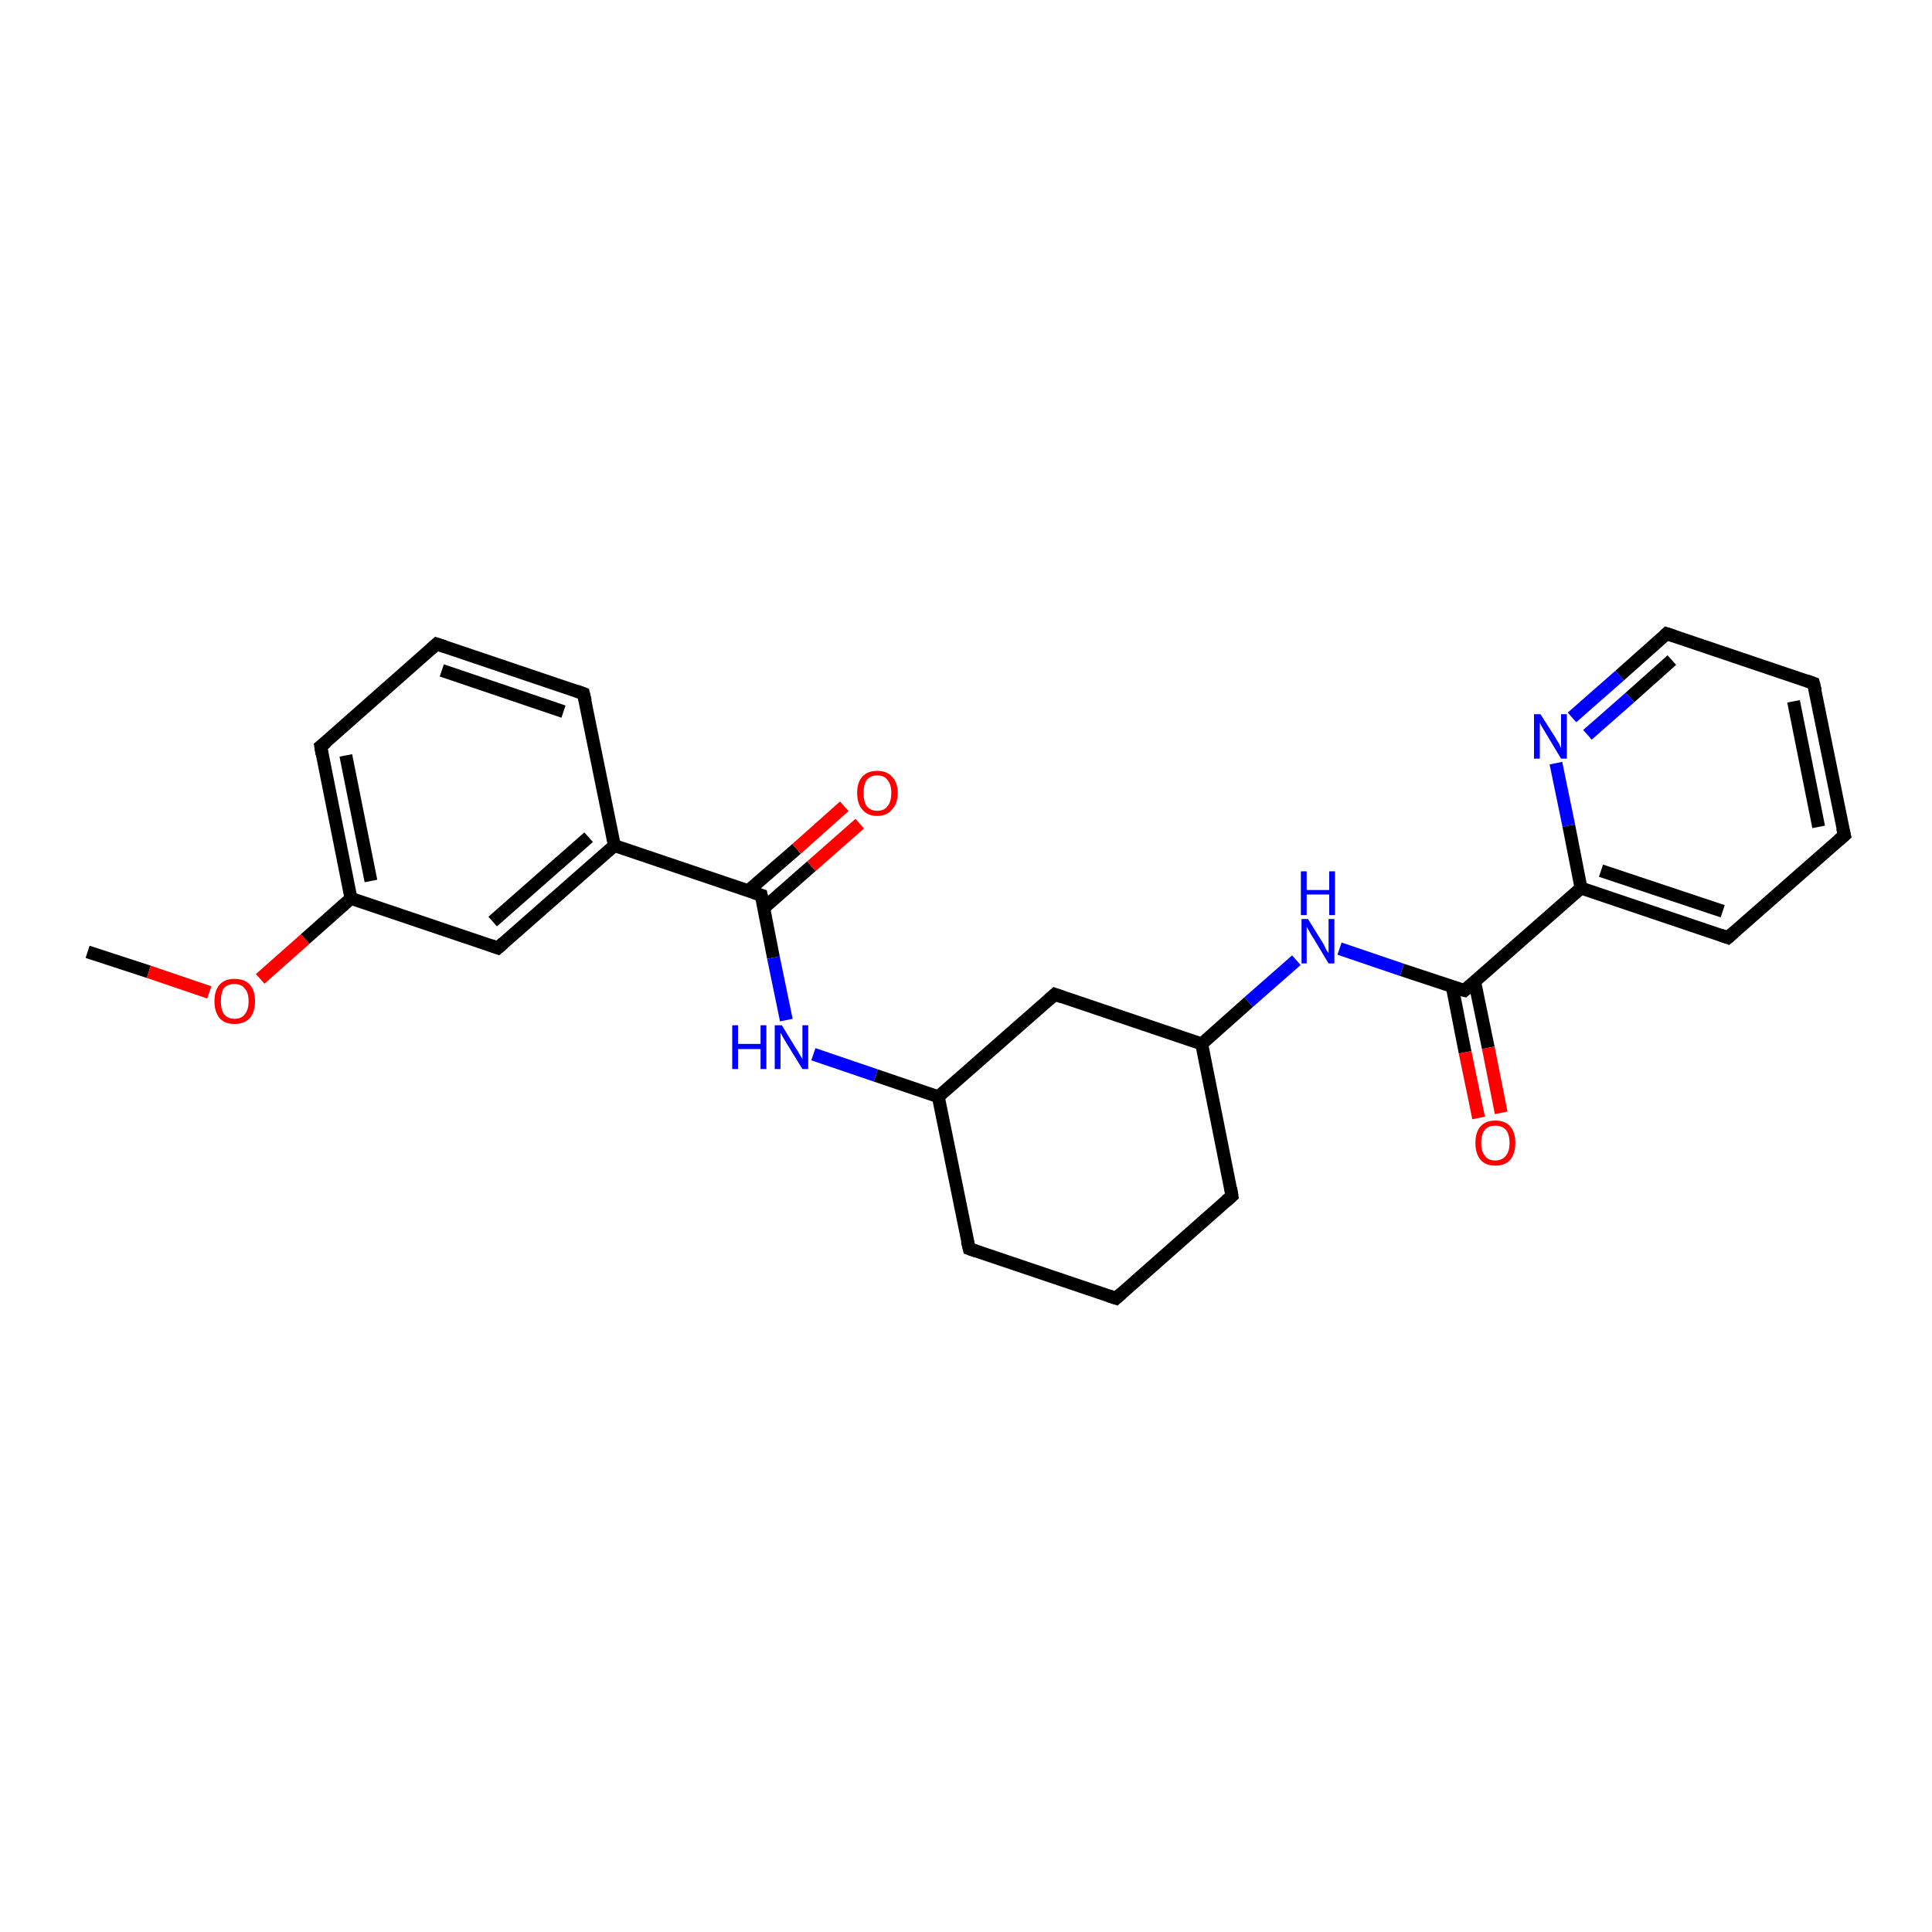 <?xml version='1.0' encoding='iso-8859-1'?>
<svg version='1.1' baseProfile='full'
              xmlns='http://www.w3.org/2000/svg'
                      xmlns:rdkit='http://www.rdkit.org/xml'
                      xmlns:xlink='http://www.w3.org/1999/xlink'
                  xml:space='preserve'
width='300px' height='300px' viewBox='0 0 300 300'>
<!-- END OF HEADER -->
<rect style='opacity:1.0;fill:#FFFFFF;stroke:none' width='300.0' height='300.0' x='0.0' y='0.0'> </rect>
<path class='bond-0 atom-0 atom-1' d='M 13.6,147.8 L 23.1,150.9' style='fill:none;fill-rule:evenodd;stroke:#000000;stroke-width:2.0px;stroke-linecap:butt;stroke-linejoin:miter;stroke-opacity:1' />
<path class='bond-0 atom-0 atom-1' d='M 23.1,150.9 L 32.5,154.1' style='fill:none;fill-rule:evenodd;stroke:#FF0000;stroke-width:2.0px;stroke-linecap:butt;stroke-linejoin:miter;stroke-opacity:1' />
<path class='bond-1 atom-1 atom-2' d='M 40.4,152.0 L 47.4,145.8' style='fill:none;fill-rule:evenodd;stroke:#FF0000;stroke-width:2.0px;stroke-linecap:butt;stroke-linejoin:miter;stroke-opacity:1' />
<path class='bond-1 atom-1 atom-2' d='M 47.4,145.8 L 54.5,139.5' style='fill:none;fill-rule:evenodd;stroke:#000000;stroke-width:2.0px;stroke-linecap:butt;stroke-linejoin:miter;stroke-opacity:1' />
<path class='bond-2 atom-2 atom-3' d='M 54.5,139.5 L 49.8,115.9' style='fill:none;fill-rule:evenodd;stroke:#000000;stroke-width:2.0px;stroke-linecap:butt;stroke-linejoin:miter;stroke-opacity:1' />
<path class='bond-2 atom-2 atom-3' d='M 57.6,136.8 L 53.7,117.3' style='fill:none;fill-rule:evenodd;stroke:#000000;stroke-width:2.0px;stroke-linecap:butt;stroke-linejoin:miter;stroke-opacity:1' />
<path class='bond-3 atom-3 atom-4' d='M 49.8,115.9 L 67.8,100.0' style='fill:none;fill-rule:evenodd;stroke:#000000;stroke-width:2.0px;stroke-linecap:butt;stroke-linejoin:miter;stroke-opacity:1' />
<path class='bond-4 atom-4 atom-5' d='M 67.8,100.0 L 90.6,107.7' style='fill:none;fill-rule:evenodd;stroke:#000000;stroke-width:2.0px;stroke-linecap:butt;stroke-linejoin:miter;stroke-opacity:1' />
<path class='bond-4 atom-4 atom-5' d='M 68.6,104.1 L 87.5,110.5' style='fill:none;fill-rule:evenodd;stroke:#000000;stroke-width:2.0px;stroke-linecap:butt;stroke-linejoin:miter;stroke-opacity:1' />
<path class='bond-5 atom-5 atom-6' d='M 90.6,107.7 L 95.4,131.3' style='fill:none;fill-rule:evenodd;stroke:#000000;stroke-width:2.0px;stroke-linecap:butt;stroke-linejoin:miter;stroke-opacity:1' />
<path class='bond-6 atom-6 atom-7' d='M 95.4,131.3 L 77.3,147.2' style='fill:none;fill-rule:evenodd;stroke:#000000;stroke-width:2.0px;stroke-linecap:butt;stroke-linejoin:miter;stroke-opacity:1' />
<path class='bond-6 atom-6 atom-7' d='M 91.4,130.0 L 76.5,143.1' style='fill:none;fill-rule:evenodd;stroke:#000000;stroke-width:2.0px;stroke-linecap:butt;stroke-linejoin:miter;stroke-opacity:1' />
<path class='bond-7 atom-6 atom-8' d='M 95.4,131.3 L 118.2,139.0' style='fill:none;fill-rule:evenodd;stroke:#000000;stroke-width:2.0px;stroke-linecap:butt;stroke-linejoin:miter;stroke-opacity:1' />
<path class='bond-8 atom-8 atom-9' d='M 118.6,141.0 L 126.0,134.5' style='fill:none;fill-rule:evenodd;stroke:#000000;stroke-width:2.0px;stroke-linecap:butt;stroke-linejoin:miter;stroke-opacity:1' />
<path class='bond-8 atom-8 atom-9' d='M 126.0,134.5 L 133.5,127.9' style='fill:none;fill-rule:evenodd;stroke:#FF0000;stroke-width:2.0px;stroke-linecap:butt;stroke-linejoin:miter;stroke-opacity:1' />
<path class='bond-8 atom-8 atom-9' d='M 116.2,138.3 L 123.7,131.8' style='fill:none;fill-rule:evenodd;stroke:#000000;stroke-width:2.0px;stroke-linecap:butt;stroke-linejoin:miter;stroke-opacity:1' />
<path class='bond-8 atom-8 atom-9' d='M 123.7,131.8 L 131.1,125.2' style='fill:none;fill-rule:evenodd;stroke:#FF0000;stroke-width:2.0px;stroke-linecap:butt;stroke-linejoin:miter;stroke-opacity:1' />
<path class='bond-9 atom-8 atom-10' d='M 118.2,139.0 L 120.1,148.7' style='fill:none;fill-rule:evenodd;stroke:#000000;stroke-width:2.0px;stroke-linecap:butt;stroke-linejoin:miter;stroke-opacity:1' />
<path class='bond-9 atom-8 atom-10' d='M 120.1,148.7 L 122.1,158.4' style='fill:none;fill-rule:evenodd;stroke:#0000FF;stroke-width:2.0px;stroke-linecap:butt;stroke-linejoin:miter;stroke-opacity:1' />
<path class='bond-10 atom-10 atom-11' d='M 126.3,163.7 L 136.0,167.0' style='fill:none;fill-rule:evenodd;stroke:#0000FF;stroke-width:2.0px;stroke-linecap:butt;stroke-linejoin:miter;stroke-opacity:1' />
<path class='bond-10 atom-10 atom-11' d='M 136.0,167.0 L 145.7,170.3' style='fill:none;fill-rule:evenodd;stroke:#000000;stroke-width:2.0px;stroke-linecap:butt;stroke-linejoin:miter;stroke-opacity:1' />
<path class='bond-11 atom-11 atom-12' d='M 145.7,170.3 L 150.5,193.9' style='fill:none;fill-rule:evenodd;stroke:#000000;stroke-width:2.0px;stroke-linecap:butt;stroke-linejoin:miter;stroke-opacity:1' />
<path class='bond-12 atom-12 atom-13' d='M 150.5,193.9 L 173.3,201.6' style='fill:none;fill-rule:evenodd;stroke:#000000;stroke-width:2.0px;stroke-linecap:butt;stroke-linejoin:miter;stroke-opacity:1' />
<path class='bond-13 atom-13 atom-14' d='M 173.3,201.6 L 191.3,185.7' style='fill:none;fill-rule:evenodd;stroke:#000000;stroke-width:2.0px;stroke-linecap:butt;stroke-linejoin:miter;stroke-opacity:1' />
<path class='bond-14 atom-14 atom-15' d='M 191.3,185.7 L 186.6,162.1' style='fill:none;fill-rule:evenodd;stroke:#000000;stroke-width:2.0px;stroke-linecap:butt;stroke-linejoin:miter;stroke-opacity:1' />
<path class='bond-15 atom-15 atom-16' d='M 186.6,162.1 L 163.8,154.4' style='fill:none;fill-rule:evenodd;stroke:#000000;stroke-width:2.0px;stroke-linecap:butt;stroke-linejoin:miter;stroke-opacity:1' />
<path class='bond-16 atom-15 atom-17' d='M 186.6,162.1 L 193.9,155.6' style='fill:none;fill-rule:evenodd;stroke:#000000;stroke-width:2.0px;stroke-linecap:butt;stroke-linejoin:miter;stroke-opacity:1' />
<path class='bond-16 atom-15 atom-17' d='M 193.9,155.6 L 201.3,149.1' style='fill:none;fill-rule:evenodd;stroke:#0000FF;stroke-width:2.0px;stroke-linecap:butt;stroke-linejoin:miter;stroke-opacity:1' />
<path class='bond-17 atom-17 atom-18' d='M 208.0,147.3 L 217.7,150.6' style='fill:none;fill-rule:evenodd;stroke:#0000FF;stroke-width:2.0px;stroke-linecap:butt;stroke-linejoin:miter;stroke-opacity:1' />
<path class='bond-17 atom-17 atom-18' d='M 217.7,150.6 L 227.4,153.8' style='fill:none;fill-rule:evenodd;stroke:#000000;stroke-width:2.0px;stroke-linecap:butt;stroke-linejoin:miter;stroke-opacity:1' />
<path class='bond-18 atom-18 atom-19' d='M 225.5,153.2 L 227.5,163.4' style='fill:none;fill-rule:evenodd;stroke:#000000;stroke-width:2.0px;stroke-linecap:butt;stroke-linejoin:miter;stroke-opacity:1' />
<path class='bond-18 atom-18 atom-19' d='M 227.5,163.4 L 229.6,173.6' style='fill:none;fill-rule:evenodd;stroke:#FF0000;stroke-width:2.0px;stroke-linecap:butt;stroke-linejoin:miter;stroke-opacity:1' />
<path class='bond-18 atom-18 atom-19' d='M 229.0,152.5 L 231.1,162.7' style='fill:none;fill-rule:evenodd;stroke:#000000;stroke-width:2.0px;stroke-linecap:butt;stroke-linejoin:miter;stroke-opacity:1' />
<path class='bond-18 atom-18 atom-19' d='M 231.1,162.7 L 233.1,172.8' style='fill:none;fill-rule:evenodd;stroke:#FF0000;stroke-width:2.0px;stroke-linecap:butt;stroke-linejoin:miter;stroke-opacity:1' />
<path class='bond-19 atom-18 atom-20' d='M 227.4,153.8 L 245.5,137.9' style='fill:none;fill-rule:evenodd;stroke:#000000;stroke-width:2.0px;stroke-linecap:butt;stroke-linejoin:miter;stroke-opacity:1' />
<path class='bond-20 atom-20 atom-21' d='M 245.5,137.9 L 268.3,145.6' style='fill:none;fill-rule:evenodd;stroke:#000000;stroke-width:2.0px;stroke-linecap:butt;stroke-linejoin:miter;stroke-opacity:1' />
<path class='bond-20 atom-20 atom-21' d='M 248.6,135.2 L 267.5,141.5' style='fill:none;fill-rule:evenodd;stroke:#000000;stroke-width:2.0px;stroke-linecap:butt;stroke-linejoin:miter;stroke-opacity:1' />
<path class='bond-21 atom-21 atom-22' d='M 268.3,145.6 L 286.4,129.7' style='fill:none;fill-rule:evenodd;stroke:#000000;stroke-width:2.0px;stroke-linecap:butt;stroke-linejoin:miter;stroke-opacity:1' />
<path class='bond-22 atom-22 atom-23' d='M 286.4,129.7 L 281.6,106.1' style='fill:none;fill-rule:evenodd;stroke:#000000;stroke-width:2.0px;stroke-linecap:butt;stroke-linejoin:miter;stroke-opacity:1' />
<path class='bond-22 atom-22 atom-23' d='M 282.4,128.4 L 278.5,108.9' style='fill:none;fill-rule:evenodd;stroke:#000000;stroke-width:2.0px;stroke-linecap:butt;stroke-linejoin:miter;stroke-opacity:1' />
<path class='bond-23 atom-23 atom-24' d='M 281.6,106.1 L 258.8,98.4' style='fill:none;fill-rule:evenodd;stroke:#000000;stroke-width:2.0px;stroke-linecap:butt;stroke-linejoin:miter;stroke-opacity:1' />
<path class='bond-24 atom-24 atom-25' d='M 258.8,98.4 L 251.5,104.9' style='fill:none;fill-rule:evenodd;stroke:#000000;stroke-width:2.0px;stroke-linecap:butt;stroke-linejoin:miter;stroke-opacity:1' />
<path class='bond-24 atom-24 atom-25' d='M 251.5,104.9 L 244.1,111.4' style='fill:none;fill-rule:evenodd;stroke:#0000FF;stroke-width:2.0px;stroke-linecap:butt;stroke-linejoin:miter;stroke-opacity:1' />
<path class='bond-24 atom-24 atom-25' d='M 259.6,102.5 L 253.1,108.3' style='fill:none;fill-rule:evenodd;stroke:#000000;stroke-width:2.0px;stroke-linecap:butt;stroke-linejoin:miter;stroke-opacity:1' />
<path class='bond-24 atom-24 atom-25' d='M 253.1,108.3 L 246.5,114.1' style='fill:none;fill-rule:evenodd;stroke:#0000FF;stroke-width:2.0px;stroke-linecap:butt;stroke-linejoin:miter;stroke-opacity:1' />
<path class='bond-25 atom-7 atom-2' d='M 77.3,147.2 L 54.5,139.5' style='fill:none;fill-rule:evenodd;stroke:#000000;stroke-width:2.0px;stroke-linecap:butt;stroke-linejoin:miter;stroke-opacity:1' />
<path class='bond-26 atom-16 atom-11' d='M 163.8,154.4 L 145.7,170.3' style='fill:none;fill-rule:evenodd;stroke:#000000;stroke-width:2.0px;stroke-linecap:butt;stroke-linejoin:miter;stroke-opacity:1' />
<path class='bond-27 atom-25 atom-20' d='M 241.6,118.5 L 243.6,128.2' style='fill:none;fill-rule:evenodd;stroke:#0000FF;stroke-width:2.0px;stroke-linecap:butt;stroke-linejoin:miter;stroke-opacity:1' />
<path class='bond-27 atom-25 atom-20' d='M 243.6,128.2 L 245.5,137.9' style='fill:none;fill-rule:evenodd;stroke:#000000;stroke-width:2.0px;stroke-linecap:butt;stroke-linejoin:miter;stroke-opacity:1' />
<path d='M 50.0,117.1 L 49.8,115.9 L 50.7,115.2' style='fill:none;stroke:#000000;stroke-width:2.0px;stroke-linecap:butt;stroke-linejoin:miter;stroke-opacity:1;' />
<path d='M 66.9,100.8 L 67.8,100.0 L 69.0,100.4' style='fill:none;stroke:#000000;stroke-width:2.0px;stroke-linecap:butt;stroke-linejoin:miter;stroke-opacity:1;' />
<path d='M 89.5,107.3 L 90.6,107.7 L 90.9,108.9' style='fill:none;stroke:#000000;stroke-width:2.0px;stroke-linecap:butt;stroke-linejoin:miter;stroke-opacity:1;' />
<path d='M 78.2,146.4 L 77.3,147.2 L 76.2,146.8' style='fill:none;stroke:#000000;stroke-width:2.0px;stroke-linecap:butt;stroke-linejoin:miter;stroke-opacity:1;' />
<path d='M 117.0,138.6 L 118.2,139.0 L 118.3,139.5' style='fill:none;stroke:#000000;stroke-width:2.0px;stroke-linecap:butt;stroke-linejoin:miter;stroke-opacity:1;' />
<path d='M 150.2,192.7 L 150.5,193.9 L 151.6,194.3' style='fill:none;stroke:#000000;stroke-width:2.0px;stroke-linecap:butt;stroke-linejoin:miter;stroke-opacity:1;' />
<path d='M 172.1,201.2 L 173.3,201.6 L 174.2,200.8' style='fill:none;stroke:#000000;stroke-width:2.0px;stroke-linecap:butt;stroke-linejoin:miter;stroke-opacity:1;' />
<path d='M 190.4,186.5 L 191.3,185.7 L 191.1,184.5' style='fill:none;stroke:#000000;stroke-width:2.0px;stroke-linecap:butt;stroke-linejoin:miter;stroke-opacity:1;' />
<path d='M 164.9,154.8 L 163.8,154.4 L 162.9,155.2' style='fill:none;stroke:#000000;stroke-width:2.0px;stroke-linecap:butt;stroke-linejoin:miter;stroke-opacity:1;' />
<path d='M 227.0,153.7 L 227.4,153.8 L 228.3,153.0' style='fill:none;stroke:#000000;stroke-width:2.0px;stroke-linecap:butt;stroke-linejoin:miter;stroke-opacity:1;' />
<path d='M 267.2,145.2 L 268.3,145.6 L 269.2,144.8' style='fill:none;stroke:#000000;stroke-width:2.0px;stroke-linecap:butt;stroke-linejoin:miter;stroke-opacity:1;' />
<path d='M 285.5,130.5 L 286.4,129.7 L 286.1,128.5' style='fill:none;stroke:#000000;stroke-width:2.0px;stroke-linecap:butt;stroke-linejoin:miter;stroke-opacity:1;' />
<path d='M 281.9,107.3 L 281.6,106.1 L 280.5,105.7' style='fill:none;stroke:#000000;stroke-width:2.0px;stroke-linecap:butt;stroke-linejoin:miter;stroke-opacity:1;' />
<path d='M 260.0,98.8 L 258.8,98.4 L 258.4,98.8' style='fill:none;stroke:#000000;stroke-width:2.0px;stroke-linecap:butt;stroke-linejoin:miter;stroke-opacity:1;' />
<path class='atom-1' d='M 33.3 155.5
Q 33.3 153.8, 34.1 152.9
Q 34.9 152.0, 36.4 152.0
Q 38.0 152.0, 38.8 152.9
Q 39.6 153.8, 39.6 155.5
Q 39.6 157.1, 38.8 158.1
Q 37.9 159.0, 36.4 159.0
Q 34.9 159.0, 34.1 158.1
Q 33.3 157.1, 33.3 155.5
M 36.4 158.2
Q 37.5 158.2, 38.0 157.5
Q 38.6 156.8, 38.6 155.5
Q 38.6 154.1, 38.0 153.5
Q 37.5 152.8, 36.4 152.8
Q 35.4 152.8, 34.8 153.4
Q 34.3 154.1, 34.3 155.5
Q 34.3 156.8, 34.8 157.5
Q 35.4 158.2, 36.4 158.2
' fill='#FF0000'/>
<path class='atom-9' d='M 133.1 123.1
Q 133.1 121.5, 133.9 120.6
Q 134.7 119.7, 136.2 119.7
Q 137.7 119.7, 138.5 120.6
Q 139.4 121.5, 139.4 123.1
Q 139.4 124.8, 138.5 125.7
Q 137.7 126.7, 136.2 126.7
Q 134.7 126.7, 133.9 125.7
Q 133.1 124.8, 133.1 123.1
M 136.2 125.9
Q 137.3 125.9, 137.8 125.2
Q 138.4 124.5, 138.4 123.1
Q 138.4 121.8, 137.8 121.1
Q 137.3 120.4, 136.2 120.4
Q 135.2 120.4, 134.6 121.1
Q 134.1 121.8, 134.1 123.1
Q 134.1 124.5, 134.6 125.2
Q 135.2 125.9, 136.2 125.9
' fill='#FF0000'/>
<path class='atom-10' d='M 113.7 159.2
L 114.6 159.2
L 114.6 162.1
L 118.1 162.1
L 118.1 159.2
L 119.0 159.2
L 119.0 166.0
L 118.1 166.0
L 118.1 162.9
L 114.6 162.9
L 114.6 166.0
L 113.7 166.0
L 113.7 159.2
' fill='#0000FF'/>
<path class='atom-10' d='M 121.4 159.2
L 123.6 162.8
Q 123.9 163.2, 124.2 163.8
Q 124.6 164.4, 124.6 164.5
L 124.6 159.2
L 125.5 159.2
L 125.5 166.0
L 124.6 166.0
L 122.2 162.1
Q 121.9 161.6, 121.6 161.1
Q 121.3 160.5, 121.2 160.4
L 121.2 166.0
L 120.3 166.0
L 120.3 159.2
L 121.4 159.2
' fill='#0000FF'/>
<path class='atom-17' d='M 203.1 142.7
L 205.4 146.4
Q 205.6 146.7, 205.9 147.4
Q 206.3 148.0, 206.3 148.0
L 206.3 142.7
L 207.2 142.7
L 207.2 149.6
L 206.3 149.6
L 203.9 145.6
Q 203.6 145.2, 203.3 144.6
Q 203.0 144.1, 202.9 143.9
L 202.9 149.6
L 202.1 149.6
L 202.1 142.7
L 203.1 142.7
' fill='#0000FF'/>
<path class='atom-17' d='M 202.0 135.3
L 202.9 135.3
L 202.9 138.2
L 206.4 138.2
L 206.4 135.3
L 207.3 135.3
L 207.3 142.1
L 206.4 142.1
L 206.4 138.9
L 202.9 138.9
L 202.9 142.1
L 202.0 142.1
L 202.0 135.3
' fill='#0000FF'/>
<path class='atom-19' d='M 229.1 177.5
Q 229.1 175.8, 229.9 174.9
Q 230.7 174.0, 232.2 174.0
Q 233.7 174.0, 234.5 174.9
Q 235.3 175.8, 235.3 177.5
Q 235.3 179.1, 234.5 180.1
Q 233.7 181.0, 232.2 181.0
Q 230.7 181.0, 229.9 180.1
Q 229.1 179.1, 229.1 177.5
M 232.2 180.2
Q 233.2 180.2, 233.8 179.5
Q 234.4 178.8, 234.4 177.5
Q 234.4 176.1, 233.8 175.4
Q 233.2 174.8, 232.2 174.8
Q 231.1 174.8, 230.6 175.4
Q 230.0 176.1, 230.0 177.5
Q 230.0 178.8, 230.6 179.5
Q 231.1 180.2, 232.2 180.2
' fill='#FF0000'/>
<path class='atom-25' d='M 239.2 110.9
L 241.5 114.5
Q 241.7 114.9, 242.1 115.5
Q 242.4 116.2, 242.4 116.2
L 242.4 110.9
L 243.3 110.9
L 243.3 117.8
L 242.4 117.8
L 240.0 113.8
Q 239.7 113.3, 239.4 112.8
Q 239.1 112.3, 239.1 112.1
L 239.1 117.8
L 238.2 117.8
L 238.2 110.9
L 239.2 110.9
' fill='#0000FF'/>
</svg>
